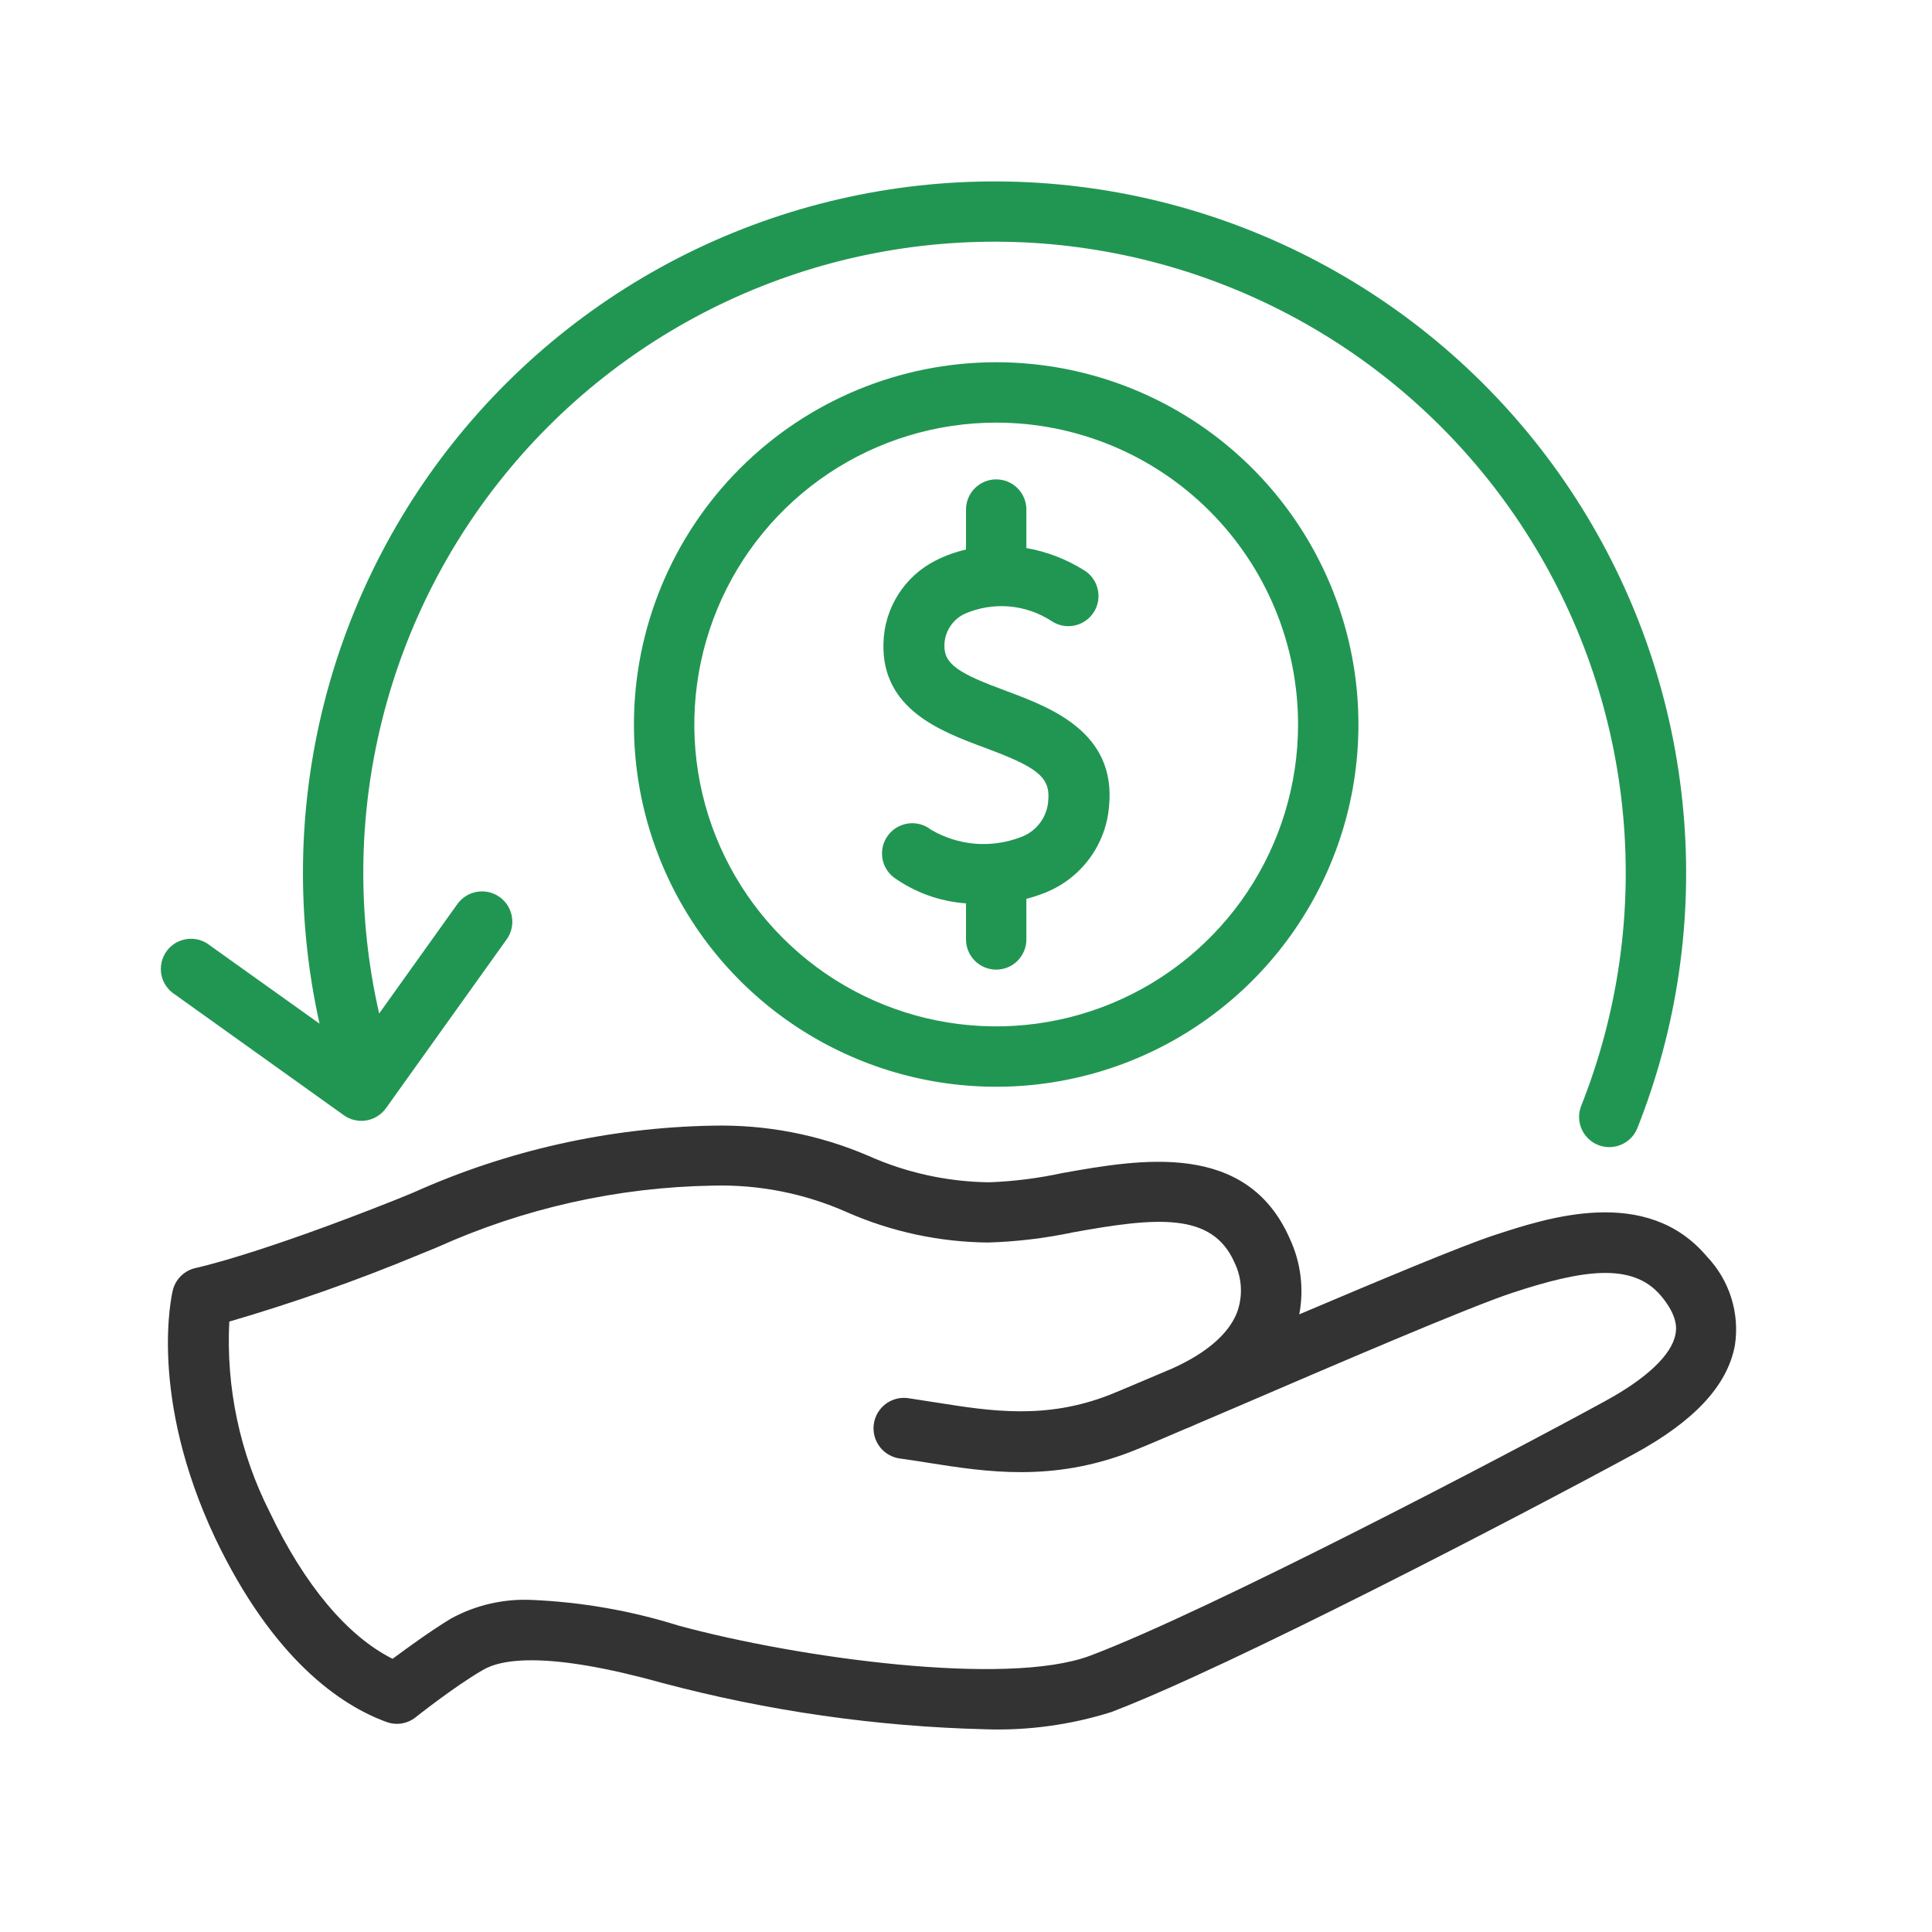 <svg width="40" height="40" viewBox="0 0 40 40" fill="none" xmlns="http://www.w3.org/2000/svg">
<path d="M3.622 20.59L7.119 23.09C7.186 23.138 7.261 23.172 7.341 23.19C7.421 23.209 7.504 23.211 7.585 23.198C7.666 23.184 7.744 23.154 7.813 23.111C7.883 23.067 7.943 23.011 7.991 22.944L10.491 19.447C10.539 19.38 10.573 19.304 10.591 19.223C10.61 19.143 10.612 19.06 10.598 18.979C10.585 18.898 10.555 18.82 10.512 18.75C10.468 18.68 10.411 18.619 10.344 18.572C10.277 18.524 10.201 18.49 10.121 18.471C10.04 18.453 9.957 18.45 9.876 18.464C9.795 18.477 9.717 18.507 9.647 18.551C9.577 18.594 9.517 18.651 9.469 18.718L7.85 20.984C7.394 18.988 7.413 16.912 7.907 14.924C8.4 12.936 9.354 11.092 10.691 9.541C12.028 7.989 13.711 6.774 15.604 5.993C17.498 5.211 19.548 4.886 21.59 5.042C23.632 5.199 25.609 5.834 27.361 6.895C29.113 7.956 30.59 9.413 31.675 11.151C32.76 12.888 33.422 14.856 33.606 16.895C33.791 18.935 33.493 20.99 32.738 22.893C32.707 22.97 32.692 23.051 32.693 23.134C32.694 23.216 32.712 23.297 32.744 23.372C32.777 23.448 32.824 23.516 32.883 23.573C32.941 23.631 33.011 23.676 33.088 23.706C33.161 23.735 33.24 23.75 33.319 23.75C33.444 23.75 33.566 23.712 33.67 23.642C33.774 23.572 33.854 23.472 33.9 23.356C34.727 21.273 35.053 19.025 34.852 16.794C34.651 14.562 33.93 12.408 32.745 10.506C31.561 8.604 29.946 7.006 28.032 5.842C26.117 4.677 23.956 3.978 21.722 3.801C19.488 3.624 17.244 3.974 15.17 4.822C13.096 5.67 11.25 6.994 9.78 8.686C8.311 10.377 7.259 12.39 6.709 14.563C6.16 16.735 6.128 19.006 6.616 21.194L4.347 19.575C4.281 19.521 4.204 19.482 4.122 19.459C4.04 19.436 3.954 19.43 3.87 19.442C3.785 19.454 3.704 19.482 3.631 19.526C3.559 19.57 3.495 19.629 3.446 19.698C3.396 19.767 3.362 19.846 3.344 19.929C3.326 20.013 3.325 20.099 3.341 20.182C3.358 20.266 3.391 20.345 3.44 20.415C3.488 20.485 3.55 20.545 3.622 20.59Z" fill="#219653"/>
<path d="M35.337 26.012C34.087 24.534 32.038 25.212 30.931 25.575C30.231 25.806 28.553 26.512 26.9 27.212C27 26.684 26.932 26.138 26.706 25.65C25.812 23.609 23.606 24 21.994 24.287C21.496 24.395 20.99 24.459 20.481 24.478C19.619 24.468 18.768 24.282 17.981 23.931C16.959 23.491 15.853 23.278 14.741 23.306C12.61 23.346 10.51 23.815 8.566 24.687L8.216 24.831C5.312 25.987 4.062 26.25 4.062 26.25C3.946 26.273 3.839 26.329 3.753 26.411C3.667 26.493 3.607 26.597 3.578 26.712C3.556 26.803 3.066 28.9 4.456 31.847C5.65 34.347 7.047 35.306 8.006 35.653C8.106 35.689 8.213 35.699 8.317 35.682C8.422 35.665 8.52 35.621 8.603 35.556C8.603 35.556 9.387 34.931 9.987 34.581C10.384 34.34 11.35 34.187 13.713 34.844C15.898 35.425 18.145 35.747 20.406 35.803C21.287 35.832 22.166 35.711 23.006 35.447C25.472 34.509 31.472 31.384 33.831 30.103C35.081 29.422 35.763 28.687 35.919 27.856C35.97 27.525 35.944 27.186 35.843 26.867C35.742 26.547 35.569 26.255 35.337 26.012ZM34.688 27.628C34.609 28.05 34.091 28.541 33.231 29.009C31.25 30.094 25.019 33.359 22.566 34.281C20.844 34.925 16.509 34.325 14.047 33.656C13.063 33.347 12.043 33.169 11.012 33.125C10.428 33.097 9.847 33.231 9.334 33.512C8.912 33.769 8.431 34.119 8.128 34.344C7.191 33.875 6.3 32.812 5.584 31.306C4.966 30.087 4.678 28.727 4.747 27.362C6.083 26.972 7.396 26.509 8.681 25.975L9.041 25.828C10.841 25.015 12.79 24.578 14.766 24.547C15.72 24.522 16.668 24.711 17.541 25.1C18.461 25.504 19.454 25.716 20.459 25.725C21.049 25.707 21.635 25.637 22.212 25.515C23.934 25.203 25.097 25.087 25.559 26.14C25.638 26.303 25.683 26.479 25.691 26.659C25.699 26.839 25.67 27.019 25.606 27.187C25.431 27.619 24.981 28.012 24.275 28.331C23.65 28.594 23.181 28.797 22.975 28.878C21.65 29.397 20.509 29.215 19.406 29.041L18.8 28.947C18.634 28.924 18.466 28.969 18.333 29.07C18.2 29.172 18.113 29.322 18.091 29.487C18.068 29.653 18.113 29.821 18.214 29.954C18.315 30.087 18.465 30.174 18.631 30.197C18.822 30.222 19.016 30.253 19.209 30.284C20.419 30.475 21.788 30.691 23.431 30.05C23.622 29.975 24.003 29.816 24.509 29.597C24.603 29.559 24.694 29.522 24.781 29.481L25.587 29.137C27.622 28.262 30.409 27.062 31.325 26.762C32.778 26.284 33.797 26.137 34.381 26.819C34.759 27.262 34.706 27.537 34.688 27.628Z" fill="#333333"/>
<path d="M20 10.55V11.378C19.783 11.427 19.573 11.503 19.375 11.603C19.056 11.763 18.788 12.007 18.597 12.308C18.406 12.609 18.3 12.956 18.291 13.312C18.247 14.684 19.481 15.144 20.381 15.478C21.431 15.869 21.75 16.069 21.703 16.569C21.694 16.739 21.634 16.902 21.532 17.038C21.429 17.175 21.289 17.278 21.128 17.334C20.827 17.449 20.505 17.494 20.184 17.468C19.863 17.44 19.552 17.341 19.275 17.178C19.21 17.127 19.136 17.089 19.057 17.067C18.978 17.045 18.895 17.038 18.813 17.048C18.732 17.058 18.653 17.084 18.581 17.124C18.509 17.164 18.446 17.218 18.395 17.283C18.344 17.347 18.307 17.421 18.284 17.5C18.262 17.58 18.256 17.663 18.265 17.744C18.275 17.826 18.301 17.905 18.341 17.977C18.381 18.048 18.435 18.111 18.5 18.162C18.94 18.478 19.459 18.665 20 18.703V19.45C20 19.616 20.066 19.774 20.183 19.892C20.3 20.009 20.459 20.075 20.625 20.075C20.791 20.075 20.95 20.009 21.067 19.892C21.184 19.774 21.25 19.616 21.25 19.45V18.609C21.381 18.576 21.509 18.534 21.634 18.484C22.001 18.339 22.32 18.094 22.555 17.777C22.79 17.46 22.931 17.084 22.962 16.69C23.112 15.153 21.741 14.644 20.834 14.306C19.862 13.947 19.541 13.759 19.553 13.353C19.556 13.216 19.598 13.083 19.673 12.969C19.748 12.854 19.854 12.763 19.978 12.706C20.266 12.581 20.581 12.53 20.894 12.556C21.207 12.583 21.509 12.687 21.772 12.859C21.841 12.905 21.919 12.938 22.002 12.953C22.084 12.969 22.168 12.968 22.25 12.95C22.332 12.932 22.409 12.899 22.477 12.851C22.546 12.803 22.604 12.741 22.648 12.671C22.693 12.6 22.722 12.521 22.736 12.438C22.749 12.355 22.745 12.271 22.725 12.19C22.705 12.109 22.669 12.032 22.619 11.965C22.569 11.898 22.506 11.842 22.434 11.8C22.072 11.574 21.67 11.42 21.25 11.347V10.55C21.25 10.384 21.184 10.225 21.067 10.108C20.95 9.991 20.791 9.925 20.625 9.925C20.459 9.925 20.3 9.991 20.183 10.108C20.066 10.225 20 10.384 20 10.55Z" fill="#219653"/>
<path d="M13.125 15C13.125 16.483 13.565 17.933 14.389 19.167C15.213 20.4 16.384 21.361 17.755 21.929C19.125 22.497 20.633 22.645 22.088 22.356C23.543 22.067 24.879 21.352 25.928 20.303C26.977 19.254 27.692 17.918 27.981 16.463C28.27 15.008 28.122 13.5 27.554 12.13C26.986 10.759 26.025 9.588 24.792 8.764C23.558 7.94 22.108 7.5 20.625 7.5C18.636 7.5 16.728 8.29 15.322 9.697C13.915 11.103 13.125 13.011 13.125 15ZM26.875 15C26.875 16.236 26.508 17.445 25.822 18.472C25.135 19.5 24.159 20.301 23.017 20.774C21.875 21.247 20.618 21.371 19.406 21.13C18.193 20.889 17.08 20.294 16.206 19.419C15.332 18.545 14.736 17.432 14.495 16.219C14.254 15.007 14.378 13.75 14.851 12.608C15.324 11.466 16.125 10.49 17.153 9.803C18.18 9.117 19.389 8.75 20.625 8.75C22.283 8.75 23.872 9.408 25.044 10.581C26.216 11.753 26.875 13.342 26.875 15Z" fill="#219653"/>
</svg>
